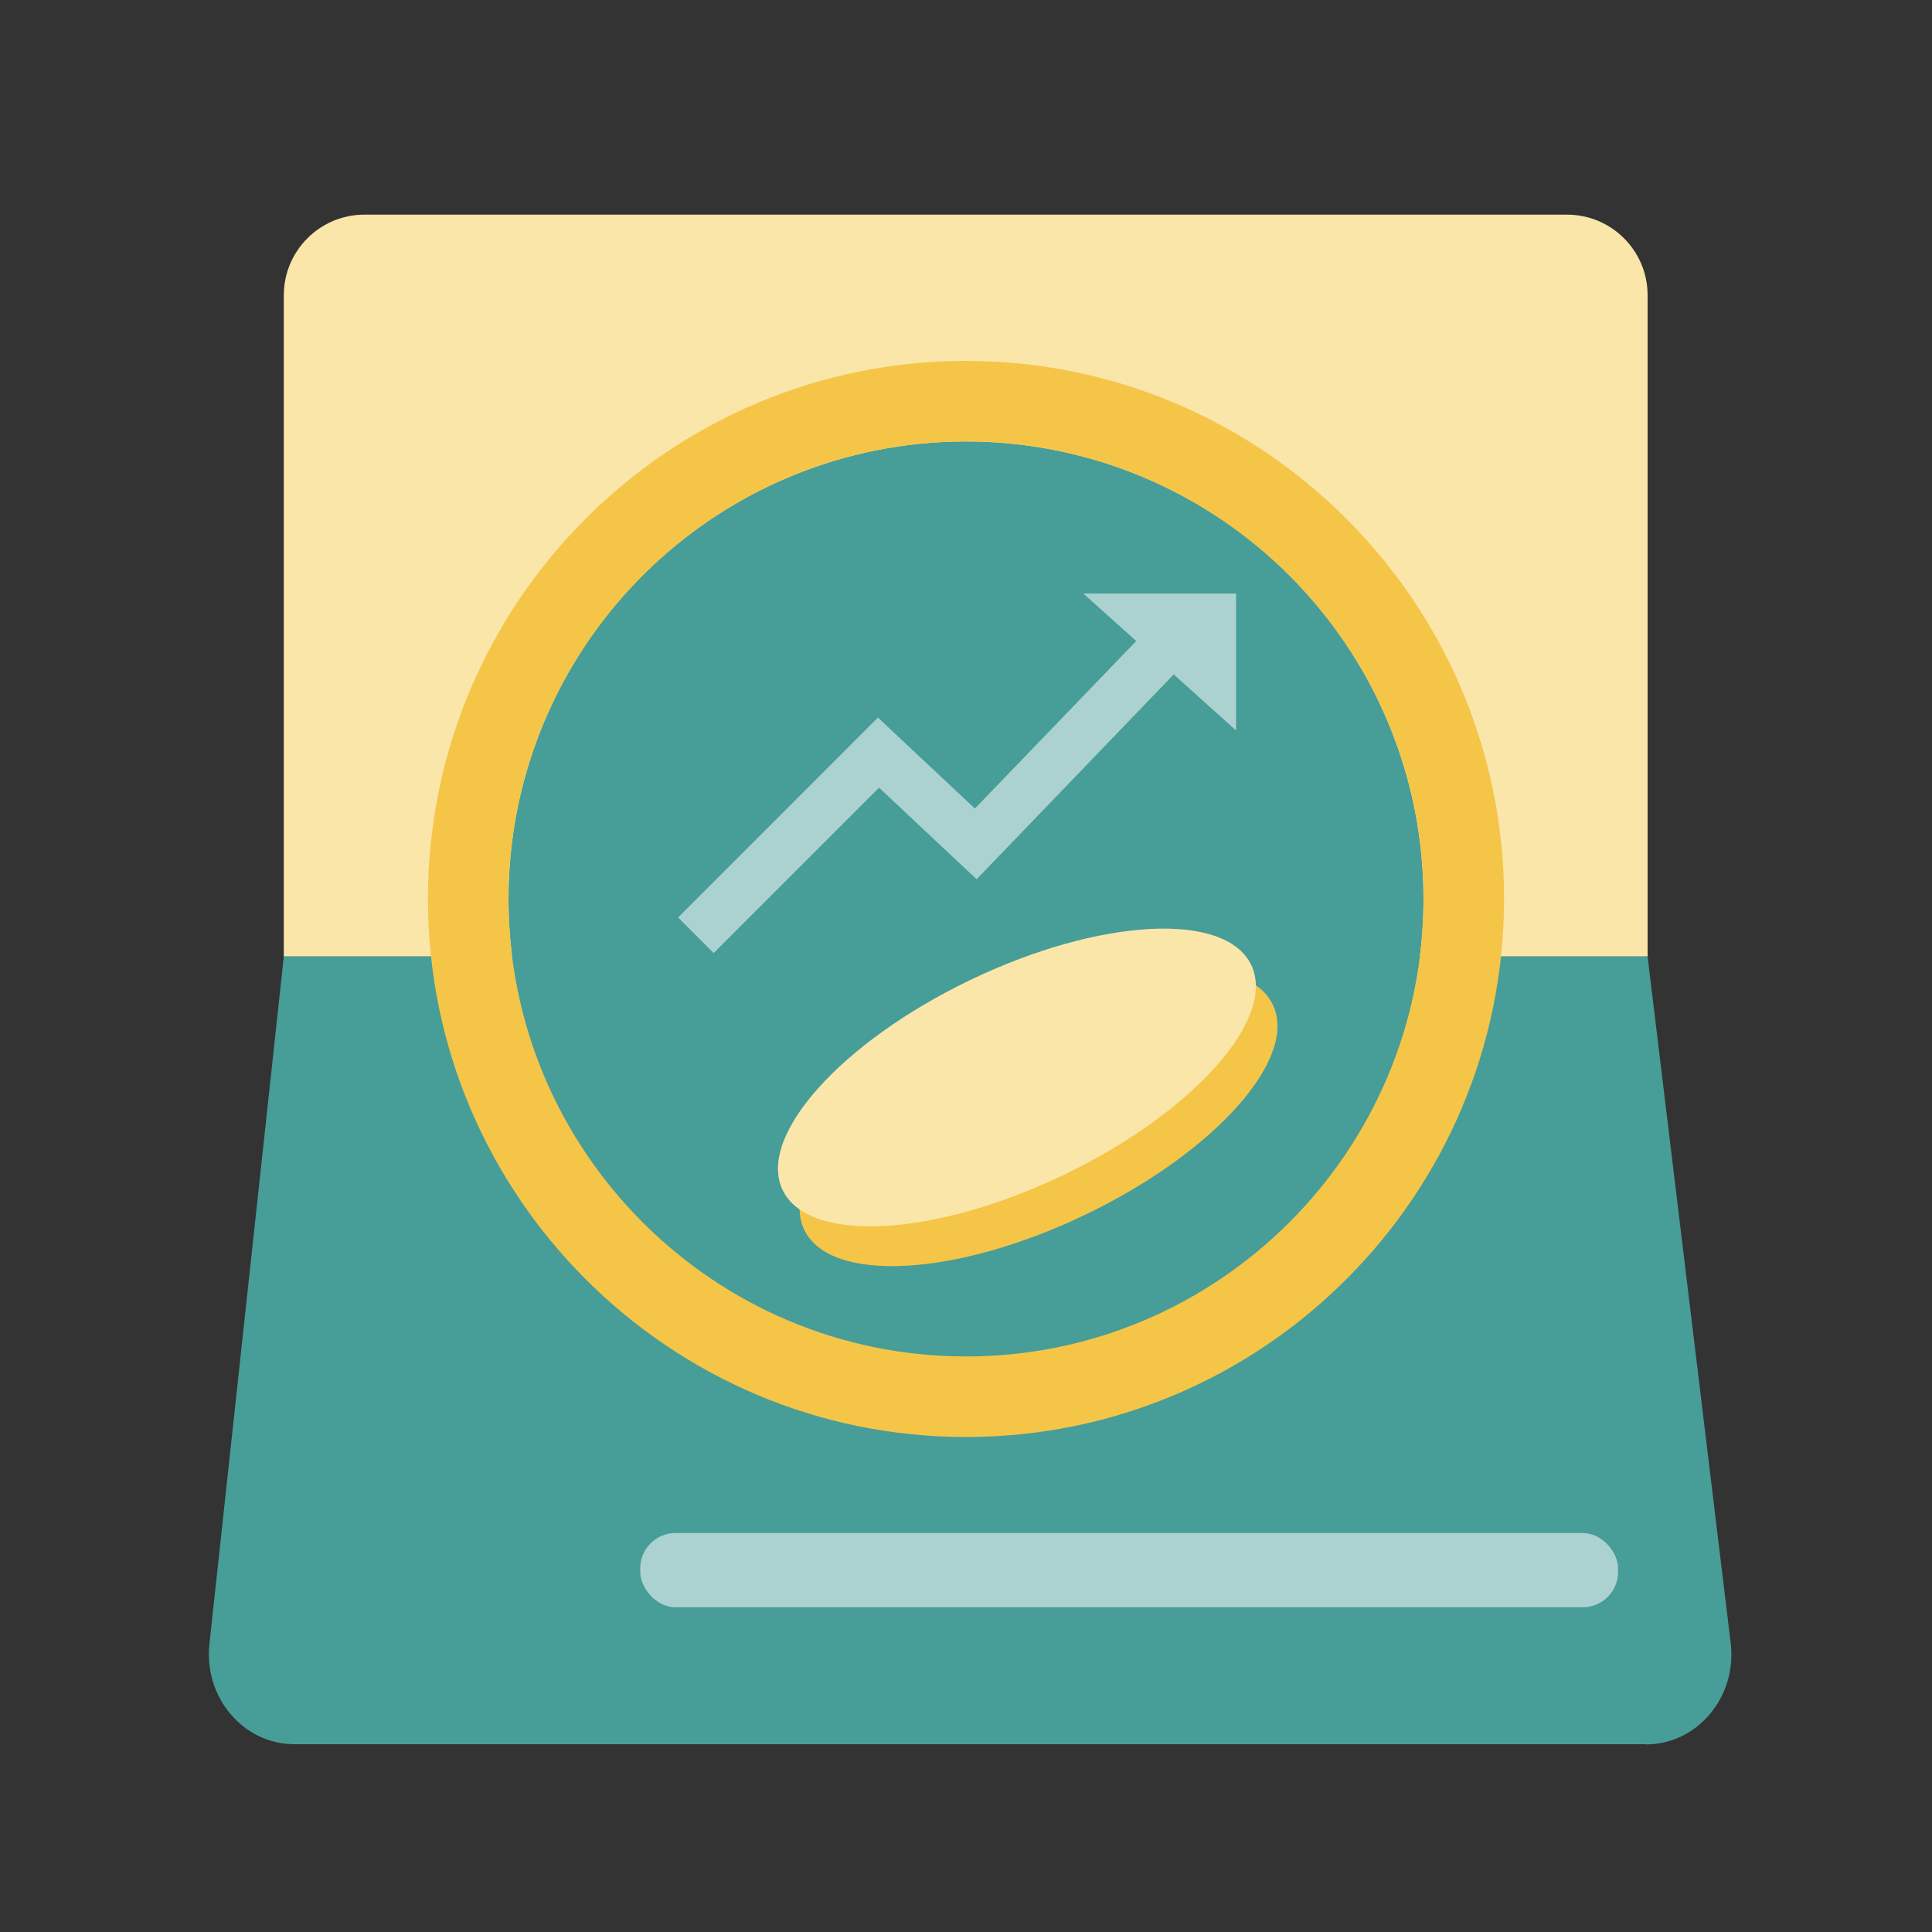 <?xml version="1.0" encoding="UTF-8"?>
<svg id="icon" xmlns="http://www.w3.org/2000/svg" xmlns:xlink="http://www.w3.org/1999/xlink" viewBox="0 0 100 100">
  <rect x="0" y="0" width="100" height="100" fill="#333333" stroke="none"/>
  <defs>
    <style>
      .cls-1 {
        clip-path: url(#clippath);
      }

      .cls-2 {
        fill: none;
      }

      .cls-2, .cls-3, .cls-4, .cls-5, .cls-6 {
        stroke-width: 0px;
      }

      .cls-3 {
        fill: #479d98;
      }

      .cls-4 {
        fill: #fae6a9;
      }

      .cls-5 {
        fill: #f5c548;
      }

      .cls-6 {
        fill: #fff;
        opacity: .54;
      }
    </style>
    <clipPath id="clippath">
      <rect class="cls-2" y=".7" width="100" height="100"/>
    </clipPath>
  </defs>
  <g class="cls-1">
    <path class="cls-4" d="M85.28,49.51H14.69V15.28c0-2.3,1.87-4.17,4.17-4.17h62.25c2.3,0,4.17,1.87,4.17,4.17v34.23Z"/>
    <path class="cls-3" d="M85.2,90.28H15.23c-2.64,0-4.69-2.43-4.39-5.19l3.85-35.58h70.59l4.3,35.53c.34,2.78-1.72,5.25-4.38,5.25Z"/>
    <rect class="cls-6" x="33.14" y="79.35" width="50.61" height="3.84" rx="1.82" ry="1.82"/>
    <g>
      <circle class="cls-3" cx="50" cy="46.53" r="23.68"/>
      <path class="cls-5" d="M50,74.38c-15.36,0-27.85-12.49-27.85-27.85s12.49-27.85,27.85-27.85,27.85,12.49,27.85,27.85-12.49,27.85-27.85,27.85ZM50,22.85c-13.06,0-23.68,10.62-23.68,23.68s10.62,23.68,23.68,23.68,23.68-10.62,23.68-23.68-10.62-23.68-23.68-23.68Z"/>
      <polygon class="cls-6" points="63.98 30.72 56.07 30.72 58.81 33.18 50.46 41.85 45.44 37.14 35.1 47.49 36.94 49.33 45.5 40.77 50.55 45.51 60.75 34.91 63.98 37.81 63.98 30.72"/>
    </g>
  </g>
  <path class="cls-5" d="M51.33,52.79c-6.7,3.22-11.04,8.09-9.7,10.87h0c1.34,2.78,7.85,2.43,14.55-.79,6.7-3.22,11.04-8.09,9.7-10.87-1.34-2.78-7.85-2.43-14.55.79Z"/>
  <path class="cls-4" d="M50.21,50.73c-6.7,3.22-11.04,8.09-9.7,10.87h0c1.34,2.78,7.85,2.43,14.55-.79,6.7-3.22,11.04-8.09,9.7-10.87-1.34-2.78-7.85-2.43-14.55.79Z"/>
</svg>